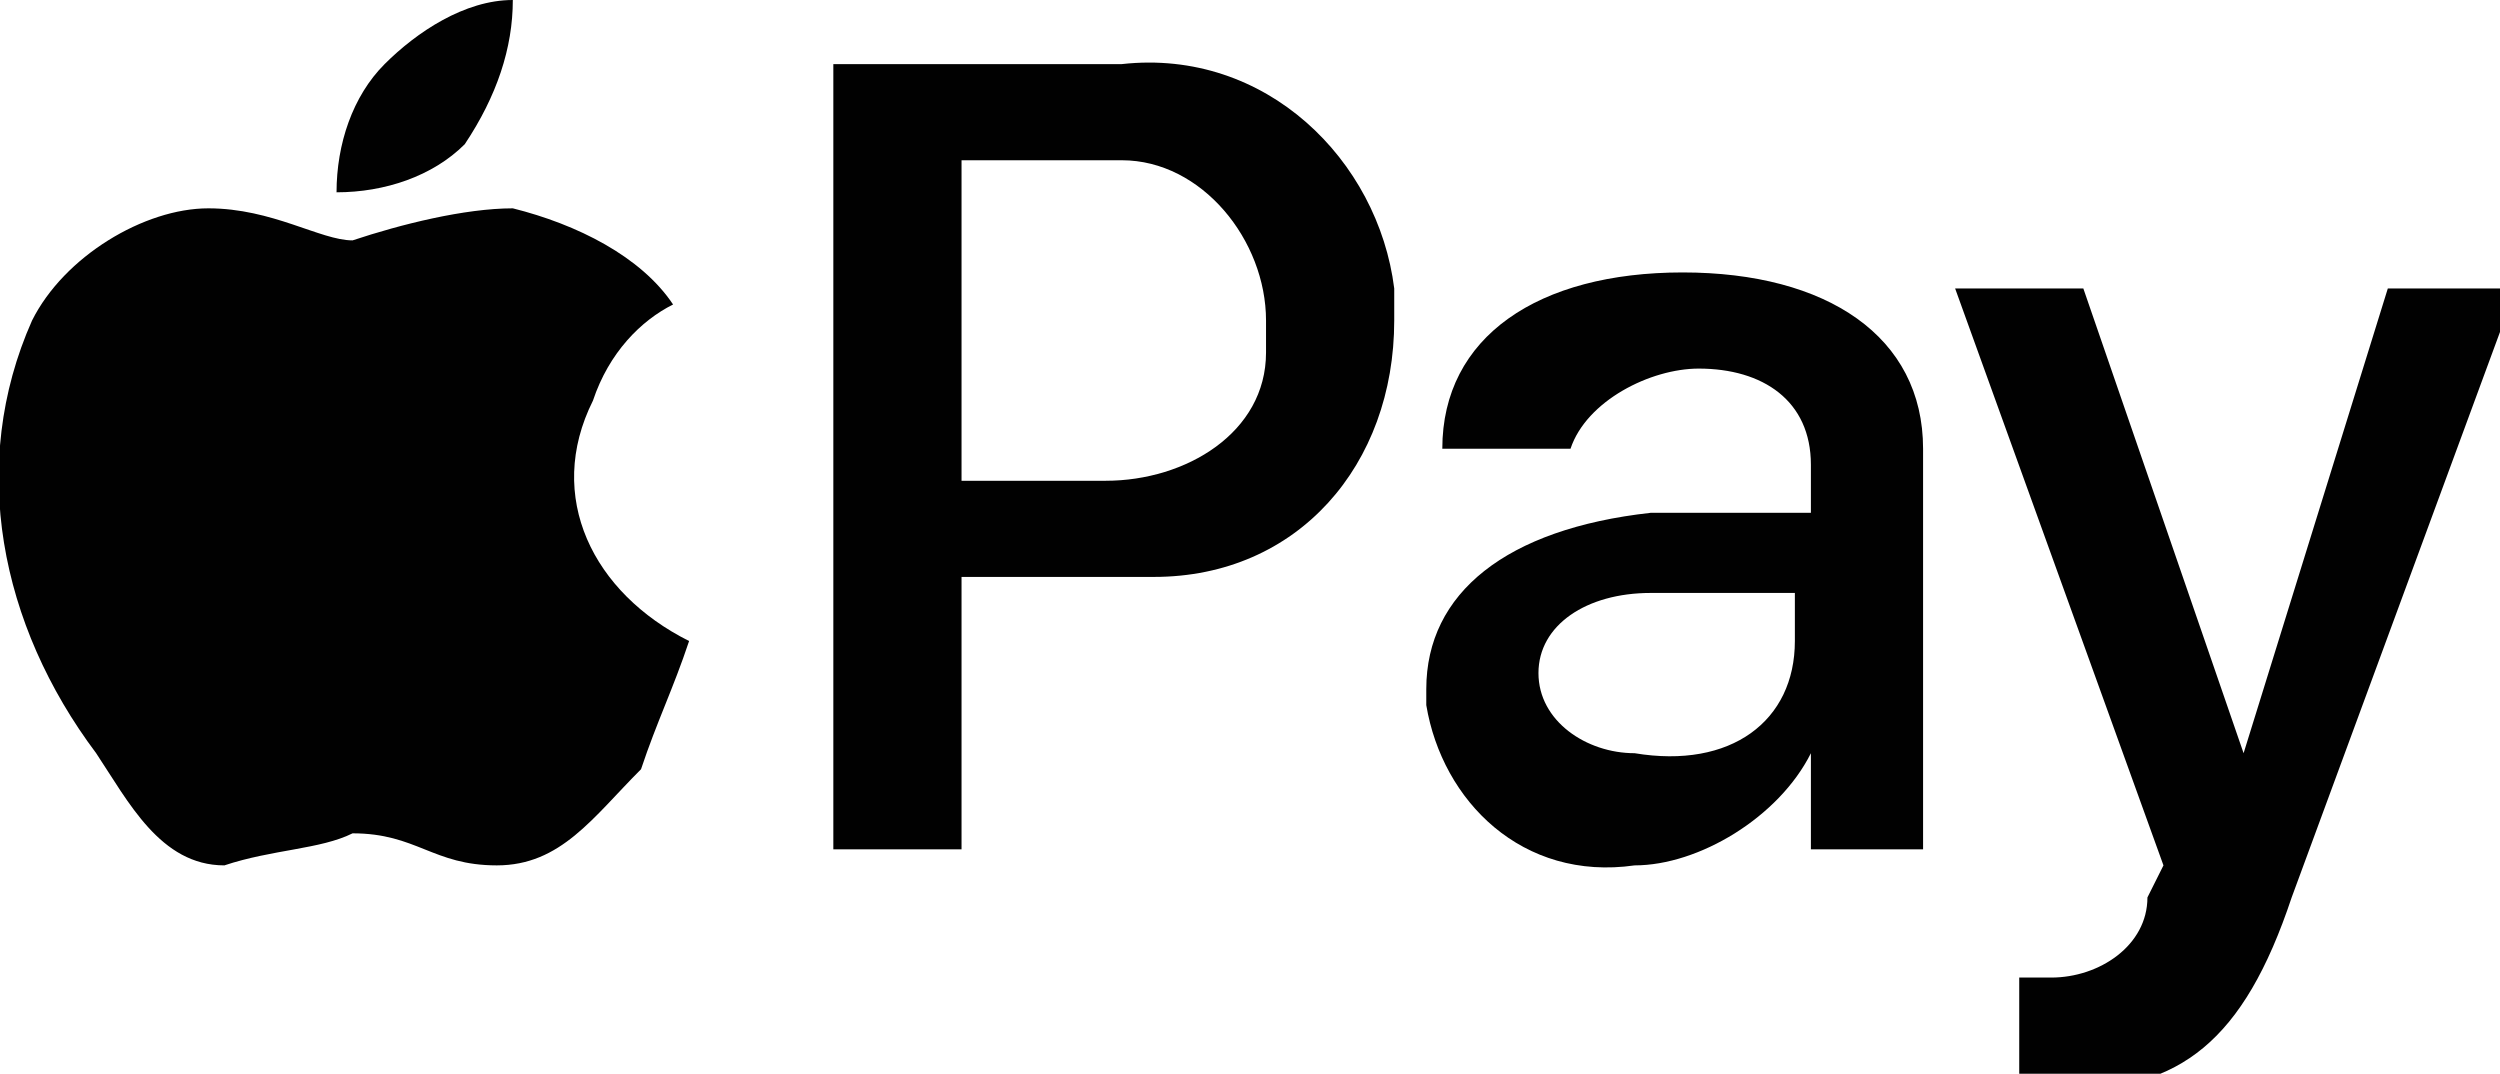 <svg xmlns="http://www.w3.org/2000/svg" xmlns:xlink="http://www.w3.org/1999/xlink" id="Livello_1" x="0px" y="0px" viewBox="0 0 15.6 6.7" style="enable-background:new 0 0 15.6 6.7;" xml:space="preserve"> <style type="text/css"> .st0{fill:#010101;} </style> <path class="st0" d="M2.9,0.9C3.1,0.6,3.2,0.3,3.2,0C2.9,0,2.6,0.2,2.4,0.4C2.2,0.6,2.1,0.9,2.1,1.2C2.4,1.2,2.7,1.1,2.9,0.9 M3.2,1.3c-0.3,0-0.7,0.1-1,0.2C2,1.5,1.7,1.3,1.3,1.3C0.9,1.3,0.4,1.6,0.2,2C-0.2,2.9,0,3.9,0.6,4.7C0.8,5,1,5.4,1.4,5.4 C1.7,5.3,2,5.3,2.2,5.2c0.4,0,0.5,0.2,0.9,0.2S3.7,5.1,4,4.8C4.1,4.5,4.2,4.3,4.3,4C3.7,3.7,3.4,3.1,3.7,2.5C3.8,2.2,4,2,4.2,1.9 C4,1.6,3.6,1.4,3.2,1.3"></path> <path class="st0" d="M7,0.4C7.9,0.3,8.6,1,8.7,1.8c0,0,0,0,0,0V2c0,0.9-0.6,1.6-1.5,1.6c0,0,0,0,0,0H6v1.7H5.2V0.4H7z M6,3h0.9 c0.5,0,1-0.3,1-0.8V2c0-0.5-0.4-1-0.9-1H6V3z M8.9,4.3c0-0.6,0.5-1,1.4-1.1h1V2.9c0-0.4-0.3-0.6-0.7-0.6c-0.3,0-0.7,0.2-0.8,0.5H9 c0-0.7,0.6-1.1,1.5-1.1S12,2.1,12,2.8v2.5h-0.7V4.7l0,0c-0.2,0.4-0.7,0.7-1.1,0.7C9.5,5.5,9,5,8.9,4.4C8.9,4.4,8.9,4.4,8.9,4.3 L8.9,4.3z M11.2,4V3.7h-0.9c-0.4,0-0.7,0.2-0.7,0.5s0.3,0.5,0.6,0.5C10.8,4.8,11.2,4.5,11.2,4z M12.6,6.7V6.1c0.1,0,0.2,0,0.2,0 c0.3,0,0.6-0.2,0.6-0.5l0.1-0.2l-1.3-3.6H13l1,2.9l0,0l0.9-2.9h0.8l-1.4,3.8c-0.3,0.9-0.7,1.2-1.4,1.2C12.9,6.7,12.7,6.7,12.6,6.7 L12.6,6.7z"></path> </svg>